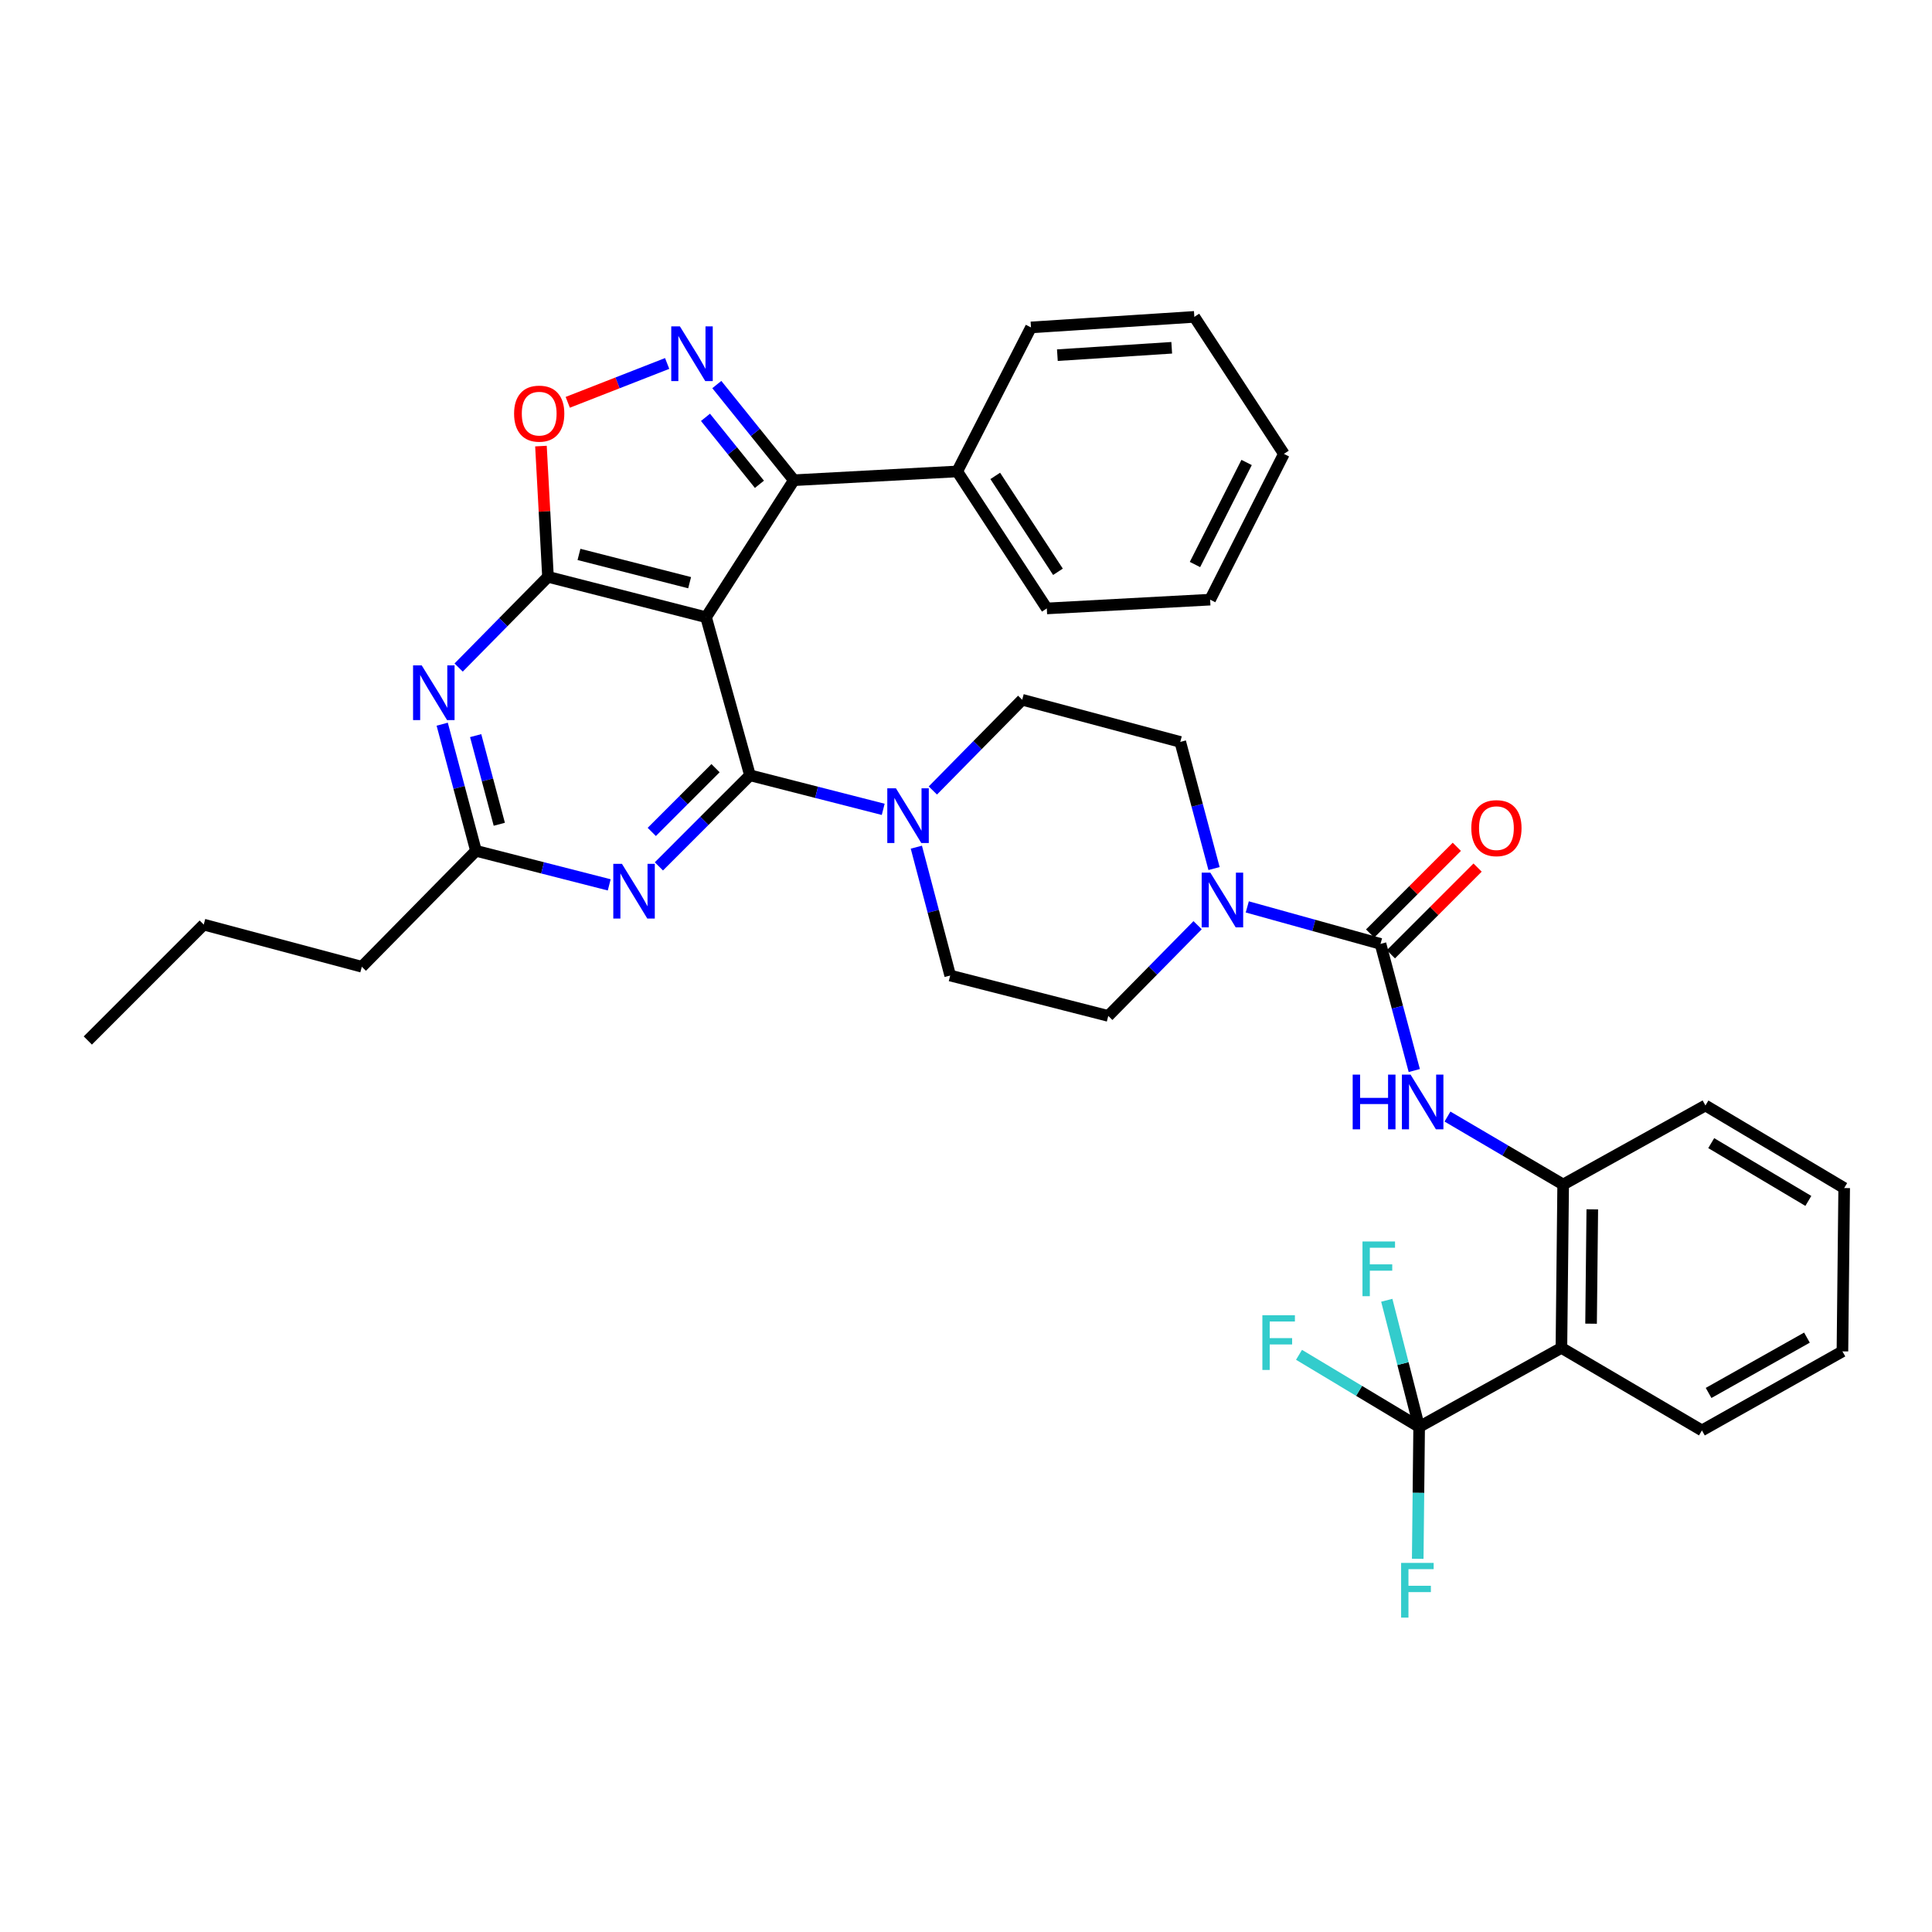 <?xml version='1.0' encoding='iso-8859-1'?>
<svg version='1.1' baseProfile='full'
              xmlns='http://www.w3.org/2000/svg'
                      xmlns:rdkit='http://www.rdkit.org/xml'
                      xmlns:xlink='http://www.w3.org/1999/xlink'
                  xml:space='preserve'
width='1000px' height='1000px' viewBox='0 0 1000 1000'>
<!-- END OF HEADER -->
<rect style='opacity:1.0;fill:#FFFFFF;stroke:none' width='1000' height='1000' x='0' y='0'> </rect>
<path class='bond-0' d='M 734.549,738.566 L 808.188,697.656' style='fill:none;fill-rule:evenodd;stroke:#000000;stroke-width:6px;stroke-linecap:butt;stroke-linejoin:miter;stroke-opacity:1' />
<path class='bond-1' d='M 734.549,738.566 L 703.456,719.909' style='fill:none;fill-rule:evenodd;stroke:#000000;stroke-width:6px;stroke-linecap:butt;stroke-linejoin:miter;stroke-opacity:1' />
<path class='bond-1' d='M 703.456,719.909 L 672.363,701.251' style='fill:none;fill-rule:evenodd;stroke:#33CCCC;stroke-width:6px;stroke-linecap:butt;stroke-linejoin:miter;stroke-opacity:1' />
<path class='bond-2' d='M 734.549,738.566 L 734.18,772.704' style='fill:none;fill-rule:evenodd;stroke:#000000;stroke-width:6px;stroke-linecap:butt;stroke-linejoin:miter;stroke-opacity:1' />
<path class='bond-2' d='M 734.18,772.704 L 733.812,806.841' style='fill:none;fill-rule:evenodd;stroke:#33CCCC;stroke-width:6px;stroke-linecap:butt;stroke-linejoin:miter;stroke-opacity:1' />
<path class='bond-3' d='M 734.549,738.566 L 726.174,705.792' style='fill:none;fill-rule:evenodd;stroke:#000000;stroke-width:6px;stroke-linecap:butt;stroke-linejoin:miter;stroke-opacity:1' />
<path class='bond-3' d='M 726.174,705.792 L 717.799,673.018' style='fill:none;fill-rule:evenodd;stroke:#33CCCC;stroke-width:6px;stroke-linecap:butt;stroke-linejoin:miter;stroke-opacity:1' />
<path class='bond-4' d='M 628.386,449.56 L 619.646,416.789' style='fill:none;fill-rule:evenodd;stroke:#0000FF;stroke-width:6px;stroke-linecap:butt;stroke-linejoin:miter;stroke-opacity:1' />
<path class='bond-4' d='M 619.646,416.789 L 610.907,384.017' style='fill:none;fill-rule:evenodd;stroke:#000000;stroke-width:6px;stroke-linecap:butt;stroke-linejoin:miter;stroke-opacity:1' />
<path class='bond-5' d='M 645.589,469.409 L 680.068,478.985' style='fill:none;fill-rule:evenodd;stroke:#0000FF;stroke-width:6px;stroke-linecap:butt;stroke-linejoin:miter;stroke-opacity:1' />
<path class='bond-5' d='M 680.068,478.985 L 714.546,488.561' style='fill:none;fill-rule:evenodd;stroke:#000000;stroke-width:6px;stroke-linecap:butt;stroke-linejoin:miter;stroke-opacity:1' />
<path class='bond-6' d='M 619.881,478.881 L 596.76,502.359' style='fill:none;fill-rule:evenodd;stroke:#0000FF;stroke-width:6px;stroke-linecap:butt;stroke-linejoin:miter;stroke-opacity:1' />
<path class='bond-6' d='M 596.76,502.359 L 573.639,525.837' style='fill:none;fill-rule:evenodd;stroke:#000000;stroke-width:6px;stroke-linecap:butt;stroke-linejoin:miter;stroke-opacity:1' />
<path class='bond-7' d='M 719.924,493.939 L 742.363,471.5' style='fill:none;fill-rule:evenodd;stroke:#000000;stroke-width:6px;stroke-linecap:butt;stroke-linejoin:miter;stroke-opacity:1' />
<path class='bond-7' d='M 742.363,471.5 L 764.803,449.06' style='fill:none;fill-rule:evenodd;stroke:#FF0000;stroke-width:6px;stroke-linecap:butt;stroke-linejoin:miter;stroke-opacity:1' />
<path class='bond-7' d='M 709.168,483.183 L 731.607,460.744' style='fill:none;fill-rule:evenodd;stroke:#000000;stroke-width:6px;stroke-linecap:butt;stroke-linejoin:miter;stroke-opacity:1' />
<path class='bond-7' d='M 731.607,460.744 L 754.047,438.304' style='fill:none;fill-rule:evenodd;stroke:#FF0000;stroke-width:6px;stroke-linecap:butt;stroke-linejoin:miter;stroke-opacity:1' />
<path class='bond-8' d='M 714.546,488.561 L 723.285,521.332' style='fill:none;fill-rule:evenodd;stroke:#000000;stroke-width:6px;stroke-linecap:butt;stroke-linejoin:miter;stroke-opacity:1' />
<path class='bond-8' d='M 723.285,521.332 L 732.025,554.103' style='fill:none;fill-rule:evenodd;stroke:#0000FF;stroke-width:6px;stroke-linecap:butt;stroke-linejoin:miter;stroke-opacity:1' />
<path class='bond-9' d='M 749.214,577.929 L 779.153,595.518' style='fill:none;fill-rule:evenodd;stroke:#0000FF;stroke-width:6px;stroke-linecap:butt;stroke-linejoin:miter;stroke-opacity:1' />
<path class='bond-9' d='M 779.153,595.518 L 809.092,613.107' style='fill:none;fill-rule:evenodd;stroke:#000000;stroke-width:6px;stroke-linecap:butt;stroke-linejoin:miter;stroke-opacity:1' />
<path class='bond-10' d='M 808.188,697.656 L 809.092,613.107' style='fill:none;fill-rule:evenodd;stroke:#000000;stroke-width:6px;stroke-linecap:butt;stroke-linejoin:miter;stroke-opacity:1' />
<path class='bond-10' d='M 823.534,685.136 L 824.167,625.952' style='fill:none;fill-rule:evenodd;stroke:#000000;stroke-width:6px;stroke-linecap:butt;stroke-linejoin:miter;stroke-opacity:1' />
<path class='bond-11' d='M 808.188,697.656 L 880.915,740.383' style='fill:none;fill-rule:evenodd;stroke:#000000;stroke-width:6px;stroke-linecap:butt;stroke-linejoin:miter;stroke-opacity:1' />
<path class='bond-12' d='M 809.092,613.107 L 882.732,572.197' style='fill:none;fill-rule:evenodd;stroke:#000000;stroke-width:6px;stroke-linecap:butt;stroke-linejoin:miter;stroke-opacity:1' />
<path class='bond-13' d='M 410.904,248.561 L 390.963,223.803' style='fill:none;fill-rule:evenodd;stroke:#000000;stroke-width:6px;stroke-linecap:butt;stroke-linejoin:miter;stroke-opacity:1' />
<path class='bond-13' d='M 390.963,223.803 L 371.022,199.045' style='fill:none;fill-rule:evenodd;stroke:#0000FF;stroke-width:6px;stroke-linecap:butt;stroke-linejoin:miter;stroke-opacity:1' />
<path class='bond-13' d='M 393.076,250.676 L 379.117,233.345' style='fill:none;fill-rule:evenodd;stroke:#000000;stroke-width:6px;stroke-linecap:butt;stroke-linejoin:miter;stroke-opacity:1' />
<path class='bond-13' d='M 379.117,233.345 L 365.158,216.014' style='fill:none;fill-rule:evenodd;stroke:#0000FF;stroke-width:6px;stroke-linecap:butt;stroke-linejoin:miter;stroke-opacity:1' />
<path class='bond-14' d='M 410.904,248.561 L 365.457,319.471' style='fill:none;fill-rule:evenodd;stroke:#000000;stroke-width:6px;stroke-linecap:butt;stroke-linejoin:miter;stroke-opacity:1' />
<path class='bond-15' d='M 410.904,248.561 L 495.454,244.015' style='fill:none;fill-rule:evenodd;stroke:#000000;stroke-width:6px;stroke-linecap:butt;stroke-linejoin:miter;stroke-opacity:1' />
<path class='bond-16' d='M 345.318,188.13 L 319.593,198.184' style='fill:none;fill-rule:evenodd;stroke:#0000FF;stroke-width:6px;stroke-linecap:butt;stroke-linejoin:miter;stroke-opacity:1' />
<path class='bond-16' d='M 319.593,198.184 L 293.868,208.239' style='fill:none;fill-rule:evenodd;stroke:#FF0000;stroke-width:6px;stroke-linecap:butt;stroke-linejoin:miter;stroke-opacity:1' />
<path class='bond-17' d='M 279.998,230.892 L 281.818,264.728' style='fill:none;fill-rule:evenodd;stroke:#FF0000;stroke-width:6px;stroke-linecap:butt;stroke-linejoin:miter;stroke-opacity:1' />
<path class='bond-17' d='M 281.818,264.728 L 283.637,298.564' style='fill:none;fill-rule:evenodd;stroke:#000000;stroke-width:6px;stroke-linecap:butt;stroke-linejoin:miter;stroke-opacity:1' />
<path class='bond-18' d='M 365.457,319.471 L 283.637,298.564' style='fill:none;fill-rule:evenodd;stroke:#000000;stroke-width:6px;stroke-linecap:butt;stroke-linejoin:miter;stroke-opacity:1' />
<path class='bond-18' d='M 356.95,301.597 L 299.676,286.962' style='fill:none;fill-rule:evenodd;stroke:#000000;stroke-width:6px;stroke-linecap:butt;stroke-linejoin:miter;stroke-opacity:1' />
<path class='bond-19' d='M 365.457,319.471 L 388.181,401.291' style='fill:none;fill-rule:evenodd;stroke:#000000;stroke-width:6px;stroke-linecap:butt;stroke-linejoin:miter;stroke-opacity:1' />
<path class='bond-20' d='M 283.637,298.564 L 260.512,322.043' style='fill:none;fill-rule:evenodd;stroke:#000000;stroke-width:6px;stroke-linecap:butt;stroke-linejoin:miter;stroke-opacity:1' />
<path class='bond-20' d='M 260.512,322.043 L 237.387,345.522' style='fill:none;fill-rule:evenodd;stroke:#0000FF;stroke-width:6px;stroke-linecap:butt;stroke-linejoin:miter;stroke-opacity:1' />
<path class='bond-21' d='M 228.882,374.841 L 237.622,407.612' style='fill:none;fill-rule:evenodd;stroke:#0000FF;stroke-width:6px;stroke-linecap:butt;stroke-linejoin:miter;stroke-opacity:1' />
<path class='bond-21' d='M 237.622,407.612 L 246.361,440.383' style='fill:none;fill-rule:evenodd;stroke:#000000;stroke-width:6px;stroke-linecap:butt;stroke-linejoin:miter;stroke-opacity:1' />
<path class='bond-21' d='M 246.202,380.753 L 252.319,403.693' style='fill:none;fill-rule:evenodd;stroke:#0000FF;stroke-width:6px;stroke-linecap:butt;stroke-linejoin:miter;stroke-opacity:1' />
<path class='bond-21' d='M 252.319,403.693 L 258.437,426.633' style='fill:none;fill-rule:evenodd;stroke:#000000;stroke-width:6px;stroke-linecap:butt;stroke-linejoin:miter;stroke-opacity:1' />
<path class='bond-22' d='M 246.361,440.383 L 280.845,449.195' style='fill:none;fill-rule:evenodd;stroke:#000000;stroke-width:6px;stroke-linecap:butt;stroke-linejoin:miter;stroke-opacity:1' />
<path class='bond-22' d='M 280.845,449.195 L 315.329,458.007' style='fill:none;fill-rule:evenodd;stroke:#0000FF;stroke-width:6px;stroke-linecap:butt;stroke-linejoin:miter;stroke-opacity:1' />
<path class='bond-23' d='M 246.361,440.383 L 187.274,500.383' style='fill:none;fill-rule:evenodd;stroke:#000000;stroke-width:6px;stroke-linecap:butt;stroke-linejoin:miter;stroke-opacity:1' />
<path class='bond-24' d='M 341.042,448.429 L 364.611,424.86' style='fill:none;fill-rule:evenodd;stroke:#0000FF;stroke-width:6px;stroke-linecap:butt;stroke-linejoin:miter;stroke-opacity:1' />
<path class='bond-24' d='M 364.611,424.86 L 388.181,401.291' style='fill:none;fill-rule:evenodd;stroke:#000000;stroke-width:6px;stroke-linecap:butt;stroke-linejoin:miter;stroke-opacity:1' />
<path class='bond-24' d='M 337.357,430.602 L 353.855,414.104' style='fill:none;fill-rule:evenodd;stroke:#0000FF;stroke-width:6px;stroke-linecap:butt;stroke-linejoin:miter;stroke-opacity:1' />
<path class='bond-24' d='M 353.855,414.104 L 370.354,397.605' style='fill:none;fill-rule:evenodd;stroke:#000000;stroke-width:6px;stroke-linecap:butt;stroke-linejoin:miter;stroke-opacity:1' />
<path class='bond-25' d='M 388.181,401.291 L 422.665,410.102' style='fill:none;fill-rule:evenodd;stroke:#000000;stroke-width:6px;stroke-linecap:butt;stroke-linejoin:miter;stroke-opacity:1' />
<path class='bond-25' d='M 422.665,410.102 L 457.149,418.914' style='fill:none;fill-rule:evenodd;stroke:#0000FF;stroke-width:6px;stroke-linecap:butt;stroke-linejoin:miter;stroke-opacity:1' />
<path class='bond-26' d='M 474.299,438.497 L 483.059,471.713' style='fill:none;fill-rule:evenodd;stroke:#0000FF;stroke-width:6px;stroke-linecap:butt;stroke-linejoin:miter;stroke-opacity:1' />
<path class='bond-26' d='M 483.059,471.713 L 491.82,504.93' style='fill:none;fill-rule:evenodd;stroke:#000000;stroke-width:6px;stroke-linecap:butt;stroke-linejoin:miter;stroke-opacity:1' />
<path class='bond-27' d='M 482.845,409.154 L 505.966,385.676' style='fill:none;fill-rule:evenodd;stroke:#0000FF;stroke-width:6px;stroke-linecap:butt;stroke-linejoin:miter;stroke-opacity:1' />
<path class='bond-27' d='M 505.966,385.676 L 529.087,362.198' style='fill:none;fill-rule:evenodd;stroke:#000000;stroke-width:6px;stroke-linecap:butt;stroke-linejoin:miter;stroke-opacity:1' />
<path class='bond-28' d='M 187.274,500.383 L 105.454,478.564' style='fill:none;fill-rule:evenodd;stroke:#000000;stroke-width:6px;stroke-linecap:butt;stroke-linejoin:miter;stroke-opacity:1' />
<path class='bond-29' d='M 105.454,478.564 L 45.455,538.564' style='fill:none;fill-rule:evenodd;stroke:#000000;stroke-width:6px;stroke-linecap:butt;stroke-linejoin:miter;stroke-opacity:1' />
<path class='bond-30' d='M 495.454,244.015 L 541.822,314.925' style='fill:none;fill-rule:evenodd;stroke:#000000;stroke-width:6px;stroke-linecap:butt;stroke-linejoin:miter;stroke-opacity:1' />
<path class='bond-30' d='M 515.14,246.326 L 547.598,295.963' style='fill:none;fill-rule:evenodd;stroke:#000000;stroke-width:6px;stroke-linecap:butt;stroke-linejoin:miter;stroke-opacity:1' />
<path class='bond-31' d='M 495.454,244.015 L 533.634,169.471' style='fill:none;fill-rule:evenodd;stroke:#000000;stroke-width:6px;stroke-linecap:butt;stroke-linejoin:miter;stroke-opacity:1' />
<path class='bond-32' d='M 541.822,314.925 L 626.363,310.378' style='fill:none;fill-rule:evenodd;stroke:#000000;stroke-width:6px;stroke-linecap:butt;stroke-linejoin:miter;stroke-opacity:1' />
<path class='bond-33' d='M 626.363,310.378 L 664.543,234.922' style='fill:none;fill-rule:evenodd;stroke:#000000;stroke-width:6px;stroke-linecap:butt;stroke-linejoin:miter;stroke-opacity:1' />
<path class='bond-33' d='M 618.517,292.192 L 645.244,239.373' style='fill:none;fill-rule:evenodd;stroke:#000000;stroke-width:6px;stroke-linecap:butt;stroke-linejoin:miter;stroke-opacity:1' />
<path class='bond-34' d='M 664.543,234.922 L 618.183,164.012' style='fill:none;fill-rule:evenodd;stroke:#000000;stroke-width:6px;stroke-linecap:butt;stroke-linejoin:miter;stroke-opacity:1' />
<path class='bond-35' d='M 618.183,164.012 L 533.634,169.471' style='fill:none;fill-rule:evenodd;stroke:#000000;stroke-width:6px;stroke-linecap:butt;stroke-linejoin:miter;stroke-opacity:1' />
<path class='bond-35' d='M 606.481,180.011 L 547.296,183.832' style='fill:none;fill-rule:evenodd;stroke:#000000;stroke-width:6px;stroke-linecap:butt;stroke-linejoin:miter;stroke-opacity:1' />
<path class='bond-36' d='M 491.82,504.93 L 573.639,525.837' style='fill:none;fill-rule:evenodd;stroke:#000000;stroke-width:6px;stroke-linecap:butt;stroke-linejoin:miter;stroke-opacity:1' />
<path class='bond-37' d='M 610.907,384.017 L 529.087,362.198' style='fill:none;fill-rule:evenodd;stroke:#000000;stroke-width:6px;stroke-linecap:butt;stroke-linejoin:miter;stroke-opacity:1' />
<path class='bond-38' d='M 880.915,740.383 L 953.641,699.473' style='fill:none;fill-rule:evenodd;stroke:#000000;stroke-width:6px;stroke-linecap:butt;stroke-linejoin:miter;stroke-opacity:1' />
<path class='bond-38' d='M 884.366,720.989 L 935.275,692.352' style='fill:none;fill-rule:evenodd;stroke:#000000;stroke-width:6px;stroke-linecap:butt;stroke-linejoin:miter;stroke-opacity:1' />
<path class='bond-39' d='M 882.732,572.197 L 954.545,614.932' style='fill:none;fill-rule:evenodd;stroke:#000000;stroke-width:6px;stroke-linecap:butt;stroke-linejoin:miter;stroke-opacity:1' />
<path class='bond-39' d='M 885.725,591.679 L 935.995,621.594' style='fill:none;fill-rule:evenodd;stroke:#000000;stroke-width:6px;stroke-linecap:butt;stroke-linejoin:miter;stroke-opacity:1' />
<path class='bond-40' d='M 953.641,699.473 L 954.545,614.932' style='fill:none;fill-rule:evenodd;stroke:#000000;stroke-width:6px;stroke-linecap:butt;stroke-linejoin:miter;stroke-opacity:1' />
<path  class='atom-1' d='M 626.466 451.677
L 635.746 466.677
Q 636.666 468.157, 638.146 470.837
Q 639.626 473.517, 639.706 473.677
L 639.706 451.677
L 643.466 451.677
L 643.466 479.997
L 639.586 479.997
L 629.626 463.597
Q 628.466 461.677, 627.226 459.477
Q 626.026 457.277, 625.666 456.597
L 625.666 479.997
L 621.986 479.997
L 621.986 451.677
L 626.466 451.677
' fill='#0000FF'/>
<path  class='atom-3' d='M 761.546 428.641
Q 761.546 421.841, 764.906 418.041
Q 768.266 414.241, 774.546 414.241
Q 780.826 414.241, 784.186 418.041
Q 787.546 421.841, 787.546 428.641
Q 787.546 435.521, 784.146 439.441
Q 780.746 443.321, 774.546 443.321
Q 768.306 443.321, 764.906 439.441
Q 761.546 435.561, 761.546 428.641
M 774.546 440.121
Q 778.866 440.121, 781.186 437.241
Q 783.546 434.321, 783.546 428.641
Q 783.546 423.081, 781.186 420.281
Q 778.866 417.441, 774.546 417.441
Q 770.226 417.441, 767.866 420.241
Q 765.546 423.041, 765.546 428.641
Q 765.546 434.361, 767.866 437.241
Q 770.226 440.121, 774.546 440.121
' fill='#FF0000'/>
<path  class='atom-4' d='M 700.146 556.22
L 703.986 556.22
L 703.986 568.26
L 718.466 568.26
L 718.466 556.22
L 722.306 556.22
L 722.306 584.54
L 718.466 584.54
L 718.466 571.46
L 703.986 571.46
L 703.986 584.54
L 700.146 584.54
L 700.146 556.22
' fill='#0000FF'/>
<path  class='atom-4' d='M 730.106 556.22
L 739.386 571.22
Q 740.306 572.7, 741.786 575.38
Q 743.266 578.06, 743.346 578.22
L 743.346 556.22
L 747.106 556.22
L 747.106 584.54
L 743.226 584.54
L 733.266 568.14
Q 732.106 566.22, 730.866 564.02
Q 729.666 561.82, 729.306 561.14
L 729.306 584.54
L 725.626 584.54
L 725.626 556.22
L 730.106 556.22
' fill='#0000FF'/>
<path  class='atom-8' d='M 351.921 168.942
L 361.201 183.942
Q 362.121 185.422, 363.601 188.102
Q 365.081 190.782, 365.161 190.942
L 365.161 168.942
L 368.921 168.942
L 368.921 197.262
L 365.041 197.262
L 355.081 180.862
Q 353.921 178.942, 352.681 176.742
Q 351.481 174.542, 351.121 173.862
L 351.121 197.262
L 347.441 197.262
L 347.441 168.942
L 351.921 168.942
' fill='#0000FF'/>
<path  class='atom-9' d='M 266.091 214.095
Q 266.091 207.295, 269.451 203.495
Q 272.811 199.695, 279.091 199.695
Q 285.371 199.695, 288.731 203.495
Q 292.091 207.295, 292.091 214.095
Q 292.091 220.975, 288.691 224.895
Q 285.291 228.775, 279.091 228.775
Q 272.851 228.775, 269.451 224.895
Q 266.091 221.015, 266.091 214.095
M 279.091 225.575
Q 283.411 225.575, 285.731 222.695
Q 288.091 219.775, 288.091 214.095
Q 288.091 208.535, 285.731 205.735
Q 283.411 202.895, 279.091 202.895
Q 274.771 202.895, 272.411 205.695
Q 270.091 208.495, 270.091 214.095
Q 270.091 219.815, 272.411 222.695
Q 274.771 225.575, 279.091 225.575
' fill='#FF0000'/>
<path  class='atom-12' d='M 218.281 344.404
L 227.561 359.404
Q 228.481 360.884, 229.961 363.564
Q 231.441 366.244, 231.521 366.404
L 231.521 344.404
L 235.281 344.404
L 235.281 372.724
L 231.401 372.724
L 221.441 356.324
Q 220.281 354.404, 219.041 352.204
Q 217.841 350.004, 217.481 349.324
L 217.481 372.724
L 213.801 372.724
L 213.801 344.404
L 218.281 344.404
' fill='#0000FF'/>
<path  class='atom-14' d='M 321.921 447.13
L 331.201 462.13
Q 332.121 463.61, 333.601 466.29
Q 335.081 468.97, 335.161 469.13
L 335.161 447.13
L 338.921 447.13
L 338.921 475.45
L 335.041 475.45
L 325.081 459.05
Q 323.921 457.13, 322.681 454.93
Q 321.481 452.73, 321.121 452.05
L 321.121 475.45
L 317.441 475.45
L 317.441 447.13
L 321.921 447.13
' fill='#0000FF'/>
<path  class='atom-16' d='M 463.74 408.038
L 473.02 423.038
Q 473.94 424.518, 475.42 427.198
Q 476.9 429.878, 476.98 430.038
L 476.98 408.038
L 480.74 408.038
L 480.74 436.358
L 476.86 436.358
L 466.9 419.958
Q 465.74 418.038, 464.5 415.838
Q 463.3 413.638, 462.94 412.958
L 462.94 436.358
L 459.26 436.358
L 459.26 408.038
L 463.74 408.038
' fill='#0000FF'/>
<path  class='atom-30' d='M 653.402 680.767
L 670.242 680.767
L 670.242 684.007
L 657.202 684.007
L 657.202 692.607
L 668.802 692.607
L 668.802 695.887
L 657.202 695.887
L 657.202 709.087
L 653.402 709.087
L 653.402 680.767
' fill='#33CCCC'/>
<path  class='atom-31' d='M 725.216 808.955
L 742.056 808.955
L 742.056 812.195
L 729.016 812.195
L 729.016 820.795
L 740.616 820.795
L 740.616 824.075
L 729.016 824.075
L 729.016 837.275
L 725.216 837.275
L 725.216 808.955
' fill='#33CCCC'/>
<path  class='atom-32' d='M 705.222 642.586
L 722.062 642.586
L 722.062 645.826
L 709.022 645.826
L 709.022 654.426
L 720.622 654.426
L 720.622 657.706
L 709.022 657.706
L 709.022 670.906
L 705.222 670.906
L 705.222 642.586
' fill='#33CCCC'/>
</svg>
